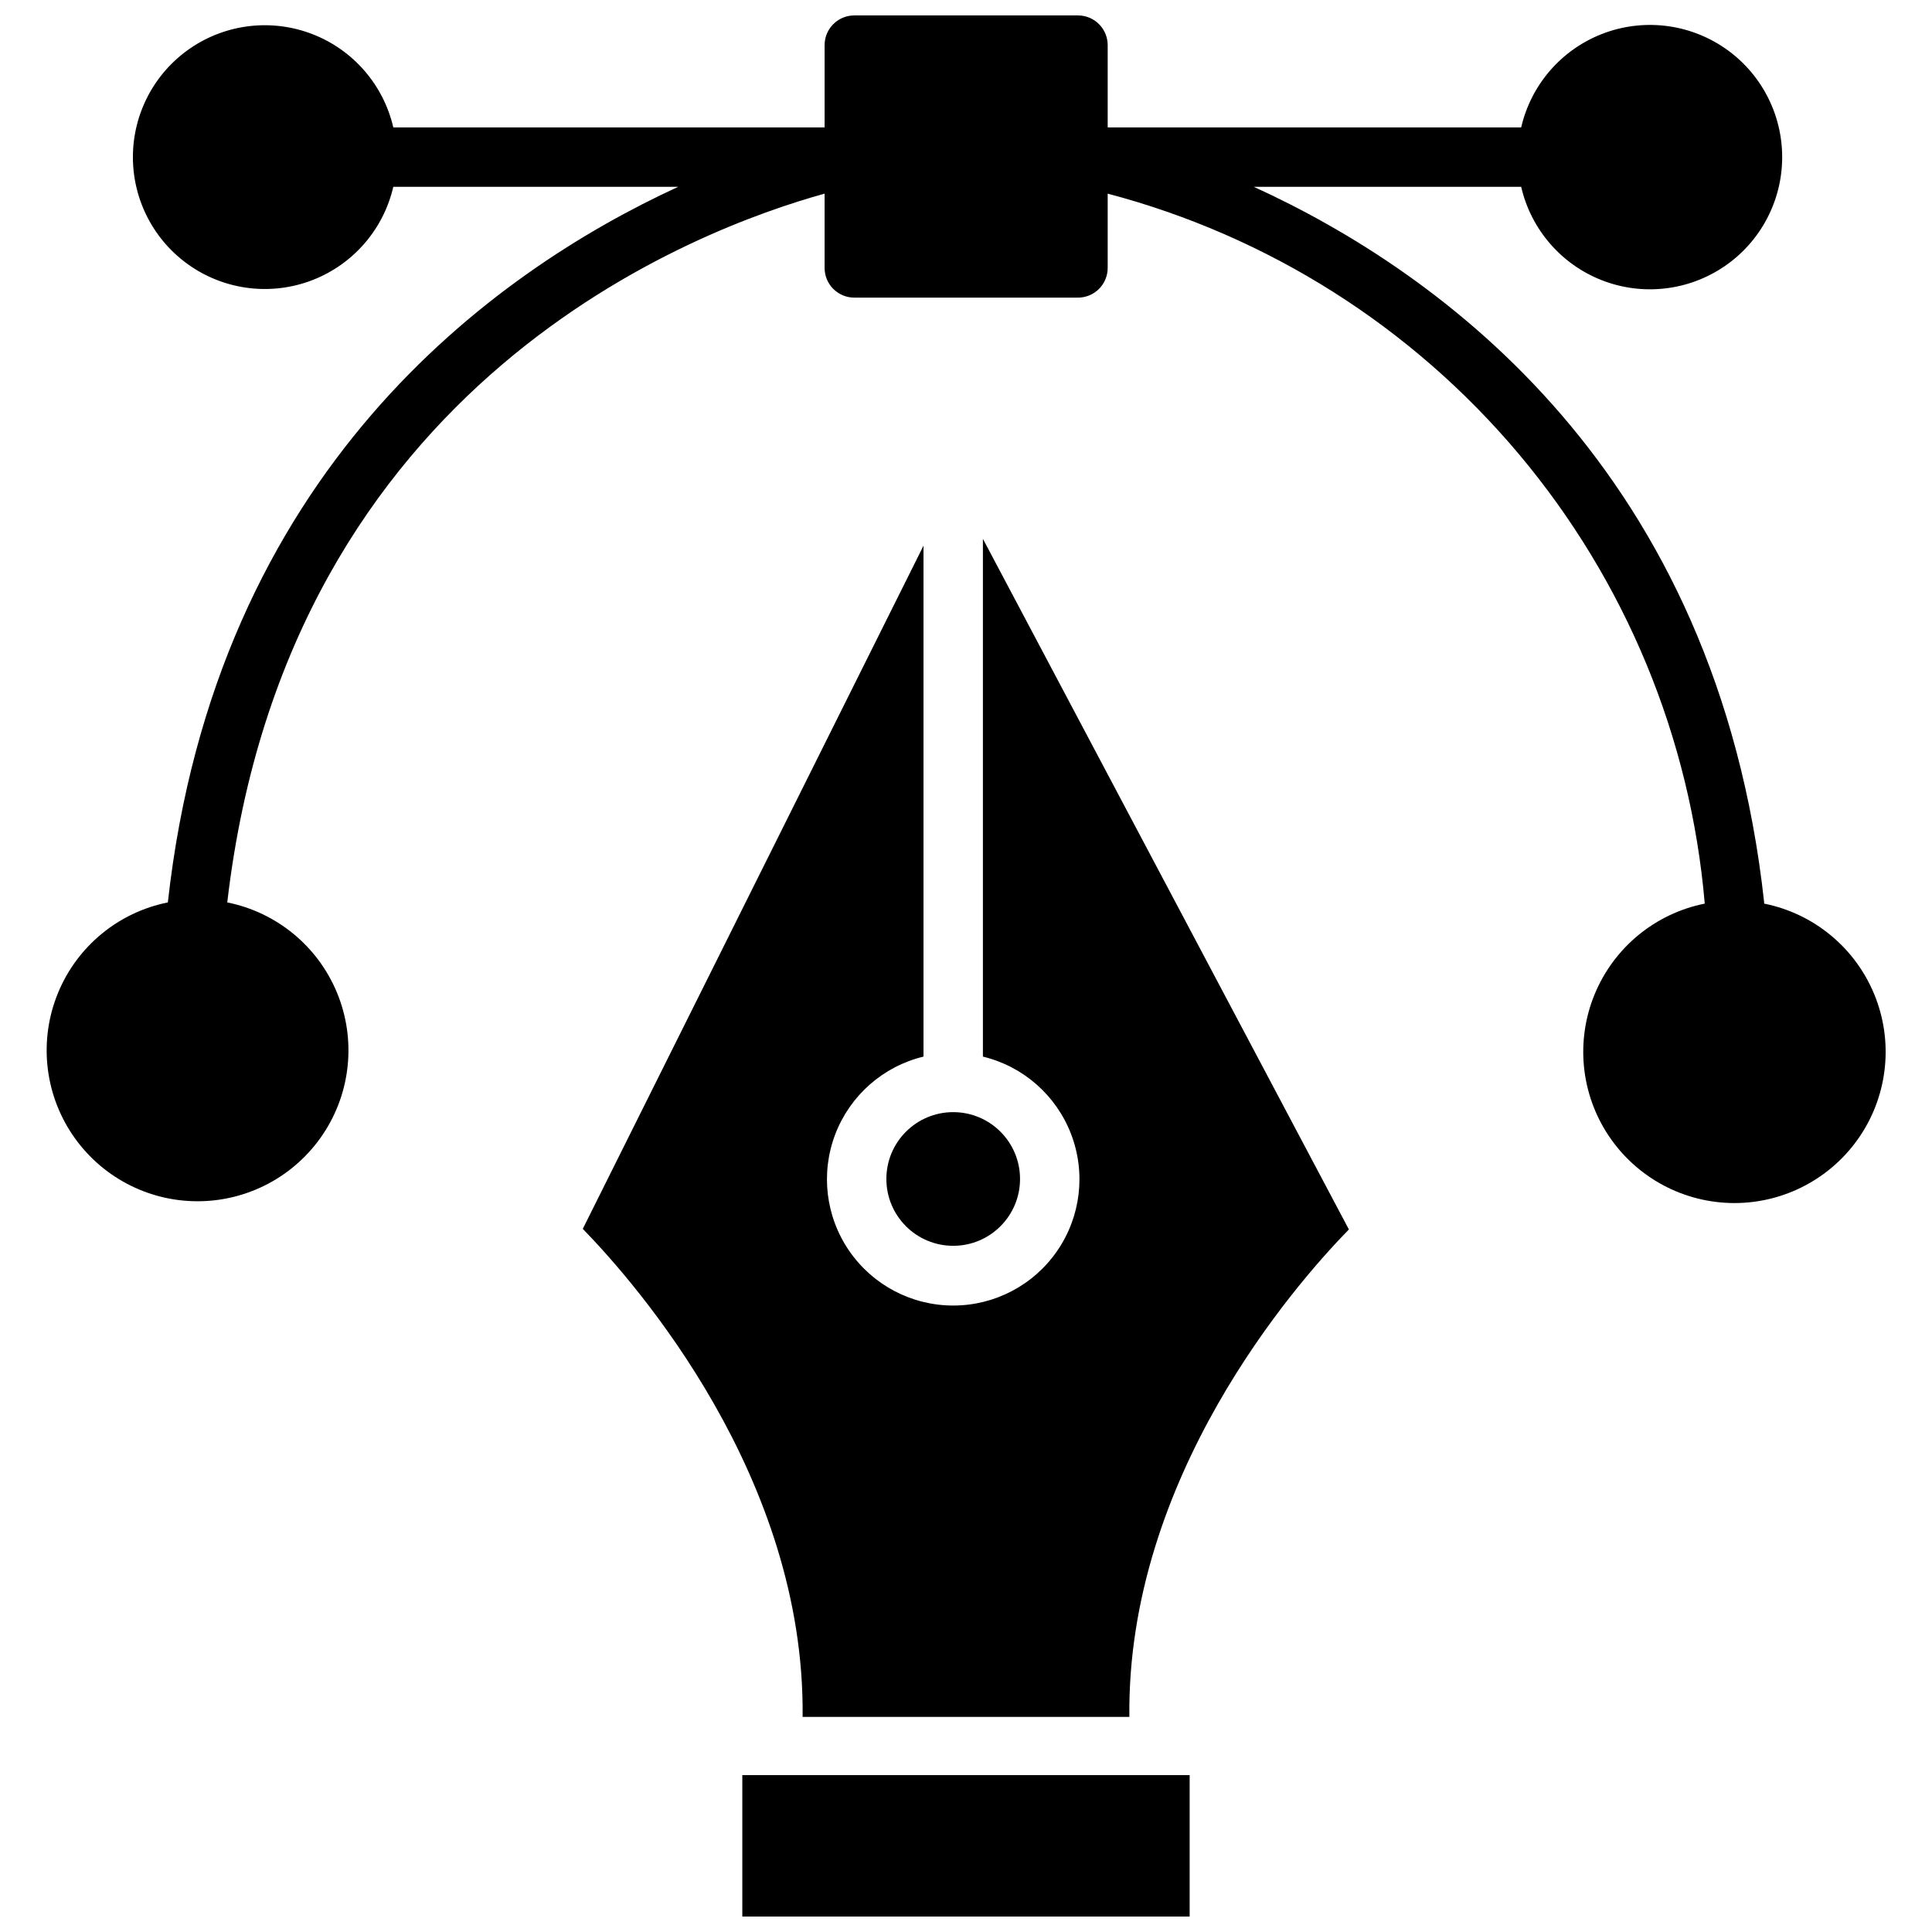<?xml version="1.0" encoding="UTF-8"?>
<!-- Uploaded to: ICON Repo, www.svgrepo.com, Generator: ICON Repo Mixer Tools -->
<svg width="800px" height="800px" version="1.1" viewBox="144 144 512 512" xmlns="http://www.w3.org/2000/svg">
 <defs>
  <clipPath id="b">
   <path d="m156 148.09h488v314.91h-488z"/>
  </clipPath>
  <clipPath id="a">
   <path d="m340 614h120v37.902h-120z"/>
  </clipPath>
 </defs>
 <g clip-path="url(#b)">
  <path d="m611.52 383.15c-12.516-114.3-85.57-166.96-135.24-189.64h70.848c2.602 11.277 10.605 20.543 21.387 24.758 10.781 4.211 22.945 2.824 32.504-3.703 9.559-6.527 15.277-17.352 15.277-28.926s-5.719-22.402-15.277-28.93-21.723-7.91-32.504-3.699-18.785 13.477-21.387 24.754h-109.58v-21.805c0-2.086-0.828-4.09-2.305-5.566-1.477-1.477-3.477-2.305-5.566-2.305h-59.277c-4.348 0-7.871 3.523-7.871 7.871v21.805h-114.3c-2.602-11.246-10.59-20.488-21.344-24.684-10.758-4.199-22.891-2.816-32.426 3.695-9.535 6.516-15.238 17.316-15.238 28.863s5.703 22.348 15.238 28.859c9.535 6.512 21.668 7.898 32.426 3.699 10.754-4.199 18.742-13.438 21.344-24.688h75.492c-49.199 22.672-122.57 75.336-135.24 189.64-13.086 2.629-24 11.609-29.09 23.949-5.094 12.336-3.695 26.402 3.727 37.496s19.887 17.754 33.234 17.754 25.816-6.66 33.238-17.754c7.422-11.094 8.82-25.16 3.727-37.496-5.094-12.34-16.004-21.32-29.09-23.949 16.137-138.79 125.32-178.7 158.3-187.83v19.684c0 2.086 0.828 4.09 2.305 5.566 1.477 1.473 3.481 2.305 5.566 2.305h59.277c2.09 0 4.09-0.832 5.566-2.305 1.477-1.477 2.305-3.481 2.305-5.566v-19.684c42.562 11.211 80.613 35.309 108.94 68.988 28.324 33.684 45.543 75.305 49.289 119.16-13.117 2.625-24.055 11.625-29.164 23.988-5.106 12.359-3.707 26.457 3.731 37.574 7.434 11.117 19.93 17.793 33.305 17.793s25.867-6.676 33.305-17.793 8.836-25.215 3.727-37.574c-5.106-12.363-16.047-21.363-29.16-23.988z"/>
 </g>
 <g clip-path="url(#a)">
  <path d="m340.72 614.43h118.55v37.473h-118.55z"/>
 </g>
 <path d="m414.32 456.44c0 9.781-7.93 17.711-17.711 17.711s-17.711-7.93-17.711-17.711 7.93-17.711 17.711-17.711 17.711 7.93 17.711 17.711"/>
 <path d="m404.48 424.01c10.703 2.59 19.445 10.281 23.379 20.566 3.934 10.285 2.555 21.848-3.691 30.918-6.242 9.07-16.547 14.488-27.559 14.488s-21.316-5.418-27.559-14.488c-6.242-9.07-7.625-20.633-3.691-30.918 3.934-10.285 12.676-17.977 23.379-20.566v-135.4l-90.293 181.05c14.328 14.719 58.961 65.809 58.254 129.34h86.594c-0.707-63.371 43.691-114.38 58.176-129.18l-96.988-183.02z"/>
</svg>